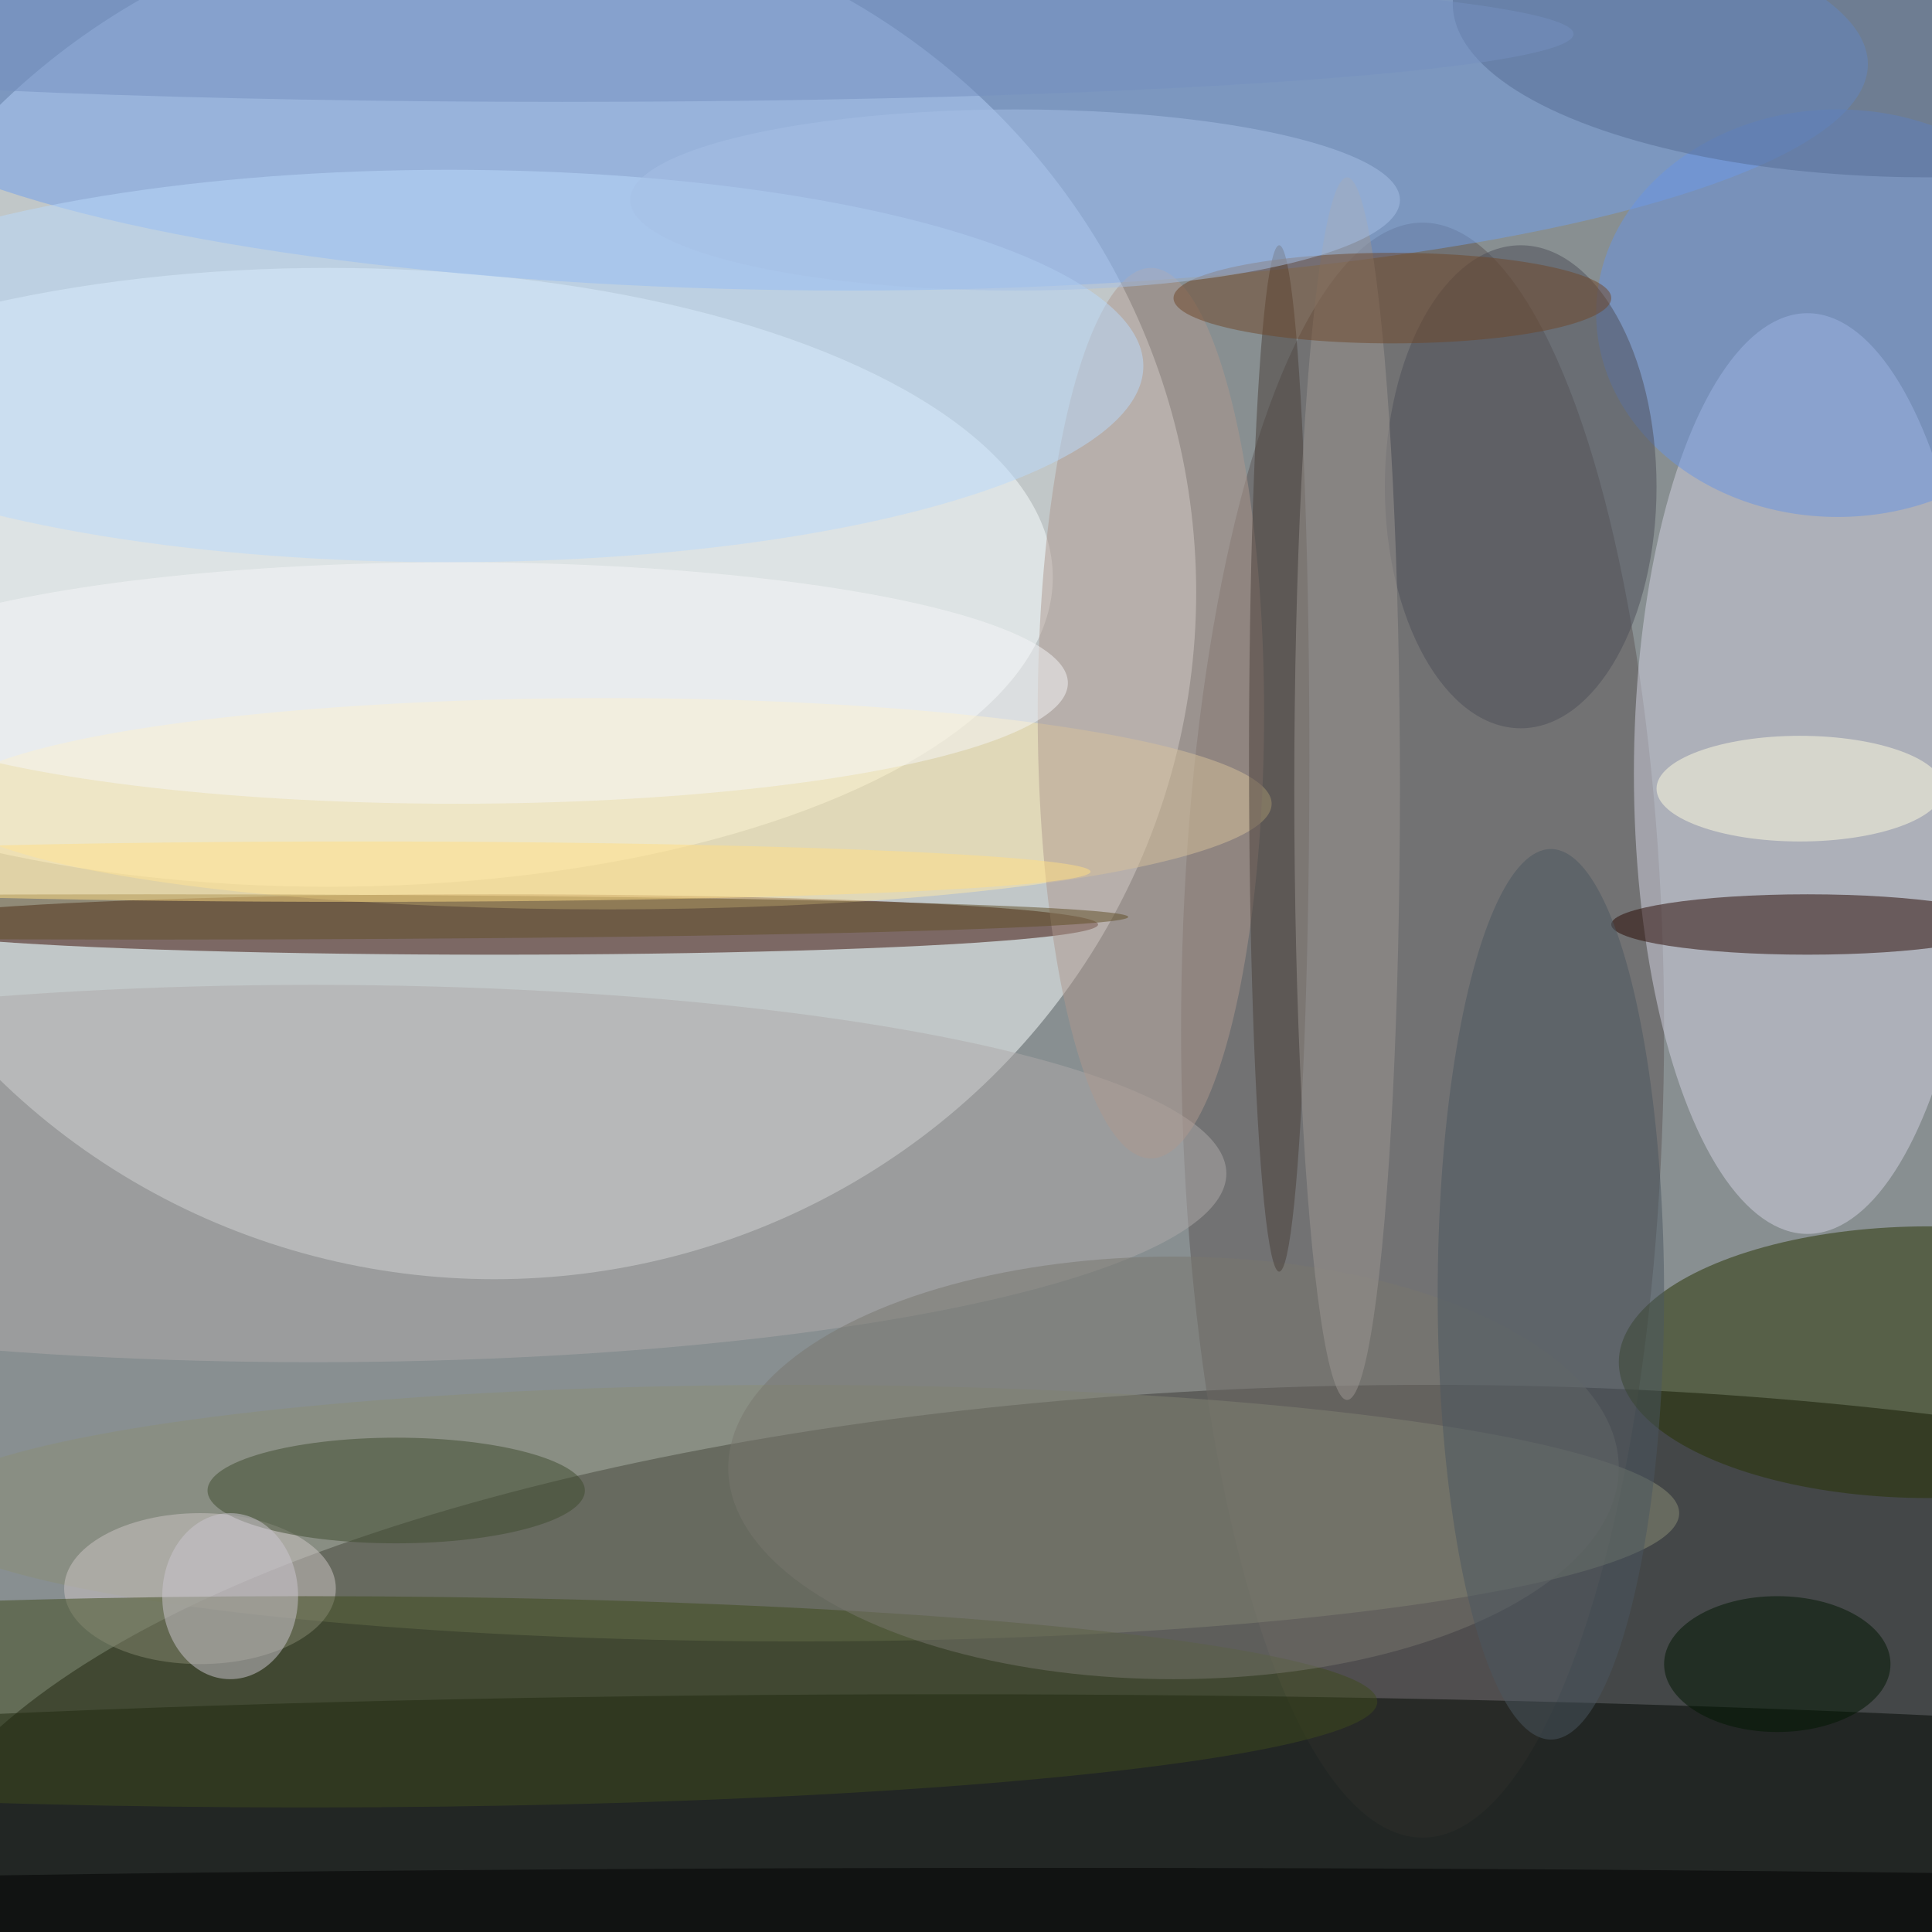 <svg xmlns="http://www.w3.org/2000/svg" width="1024" height="1024"><path fill="#888f91" d="M0 0h1024v1024H0z"/><g fill-opacity=".502" transform="matrix(4 0 0 4 2 2)"><ellipse cx="189" cy="255" rx="204" ry="72"/><ellipse cx="65" cy="78" fill="#faffff" rx="93" ry="91"/><ellipse cx="43" cy="76" fill="#f9ffff" rx="96" ry="41"/><ellipse cx="188" cy="136" fill="#5c5656" rx="32" ry="107"/><ellipse cx="125" cy="244" fill="#010600" rx="255" ry="20"/><ellipse cx="65" cy="122" fill="#390a00" rx="80" ry="4"/><ellipse cx="239" cy="102" fill="#d1d2e1" rx="23" ry="61"/><ellipse cx="112" cy="8" fill="#709fed" rx="135" ry="30"/><ellipse cx="105" cy="200" fill="#8a8d76" rx="117" ry="17"/><ellipse cx="255" cy="180" fill="#273300" rx="41" ry="18"/><ellipse cx="239" cy="122" fill="#270600" rx="26" ry="4"/><ellipse cx="41" cy="155" fill="#aeaaaa" rx="121" ry="25"/><ellipse cx="243" cy="41" fill="#6894e4" rx="32" ry="27"/><ellipse cx="80" cy="106" fill="#ffeaa8" rx="88" ry="14"/><ellipse cx="152" cy="94" fill="#ae988e" rx="15" ry="59"/><ellipse cx="26" cy="210" fill="#cdc6c5" rx="18" ry="10"/><ellipse cx="40" cy="225" fill="#3e4b1c" rx="142" ry="14"/><ellipse cx="59" cy="48" fill="#b9d9fb" rx="92" ry="26"/><ellipse cx="52" cy="197" fill="#3f4b2e" rx="25" ry="7"/><ellipse cx="201" cy="64" fill="#4d4f59" rx="18" ry="32"/><ellipse cx="155" cy="194" fill="#78776f" rx="59" ry="28"/><ellipse cx="255" fill="#546c93" rx="63" ry="23"/><ellipse cx="139" cy="253" rx="253" ry="6"/><ellipse cx="205" cy="171" fill="#4a5660" rx="15" ry="59"/><ellipse cx="60" cy="90" fill="#f5f6f7" rx="81" ry="16"/><ellipse cx="235" cy="220" fill="#011600" rx="15" ry="9"/><ellipse cx="238" cy="104" fill="#fffbdf" rx="19" ry="7"/><ellipse cx="169" cy="100" fill="#493f38" rx="4" ry="68"/><ellipse cx="178" cy="104" fill="#9c9591" rx="7" ry="81"/><ellipse cx="184" cy="39" fill="#6e4628" rx="29" ry="6"/><ellipse cx="19" cy="121" fill="#614e26" rx="130" ry="3"/><ellipse cx="134" cy="26" fill="#a5bfe5" rx="51" ry="12"/><ellipse cx="30" cy="211" fill="#ccc6d0" rx="9" ry="11"/><ellipse cx="74" cy="4" fill="#7590bf" rx="134" ry="9"/><ellipse cx="47" cy="115" fill="#ffde83" rx="97" ry="4"/></g></svg>